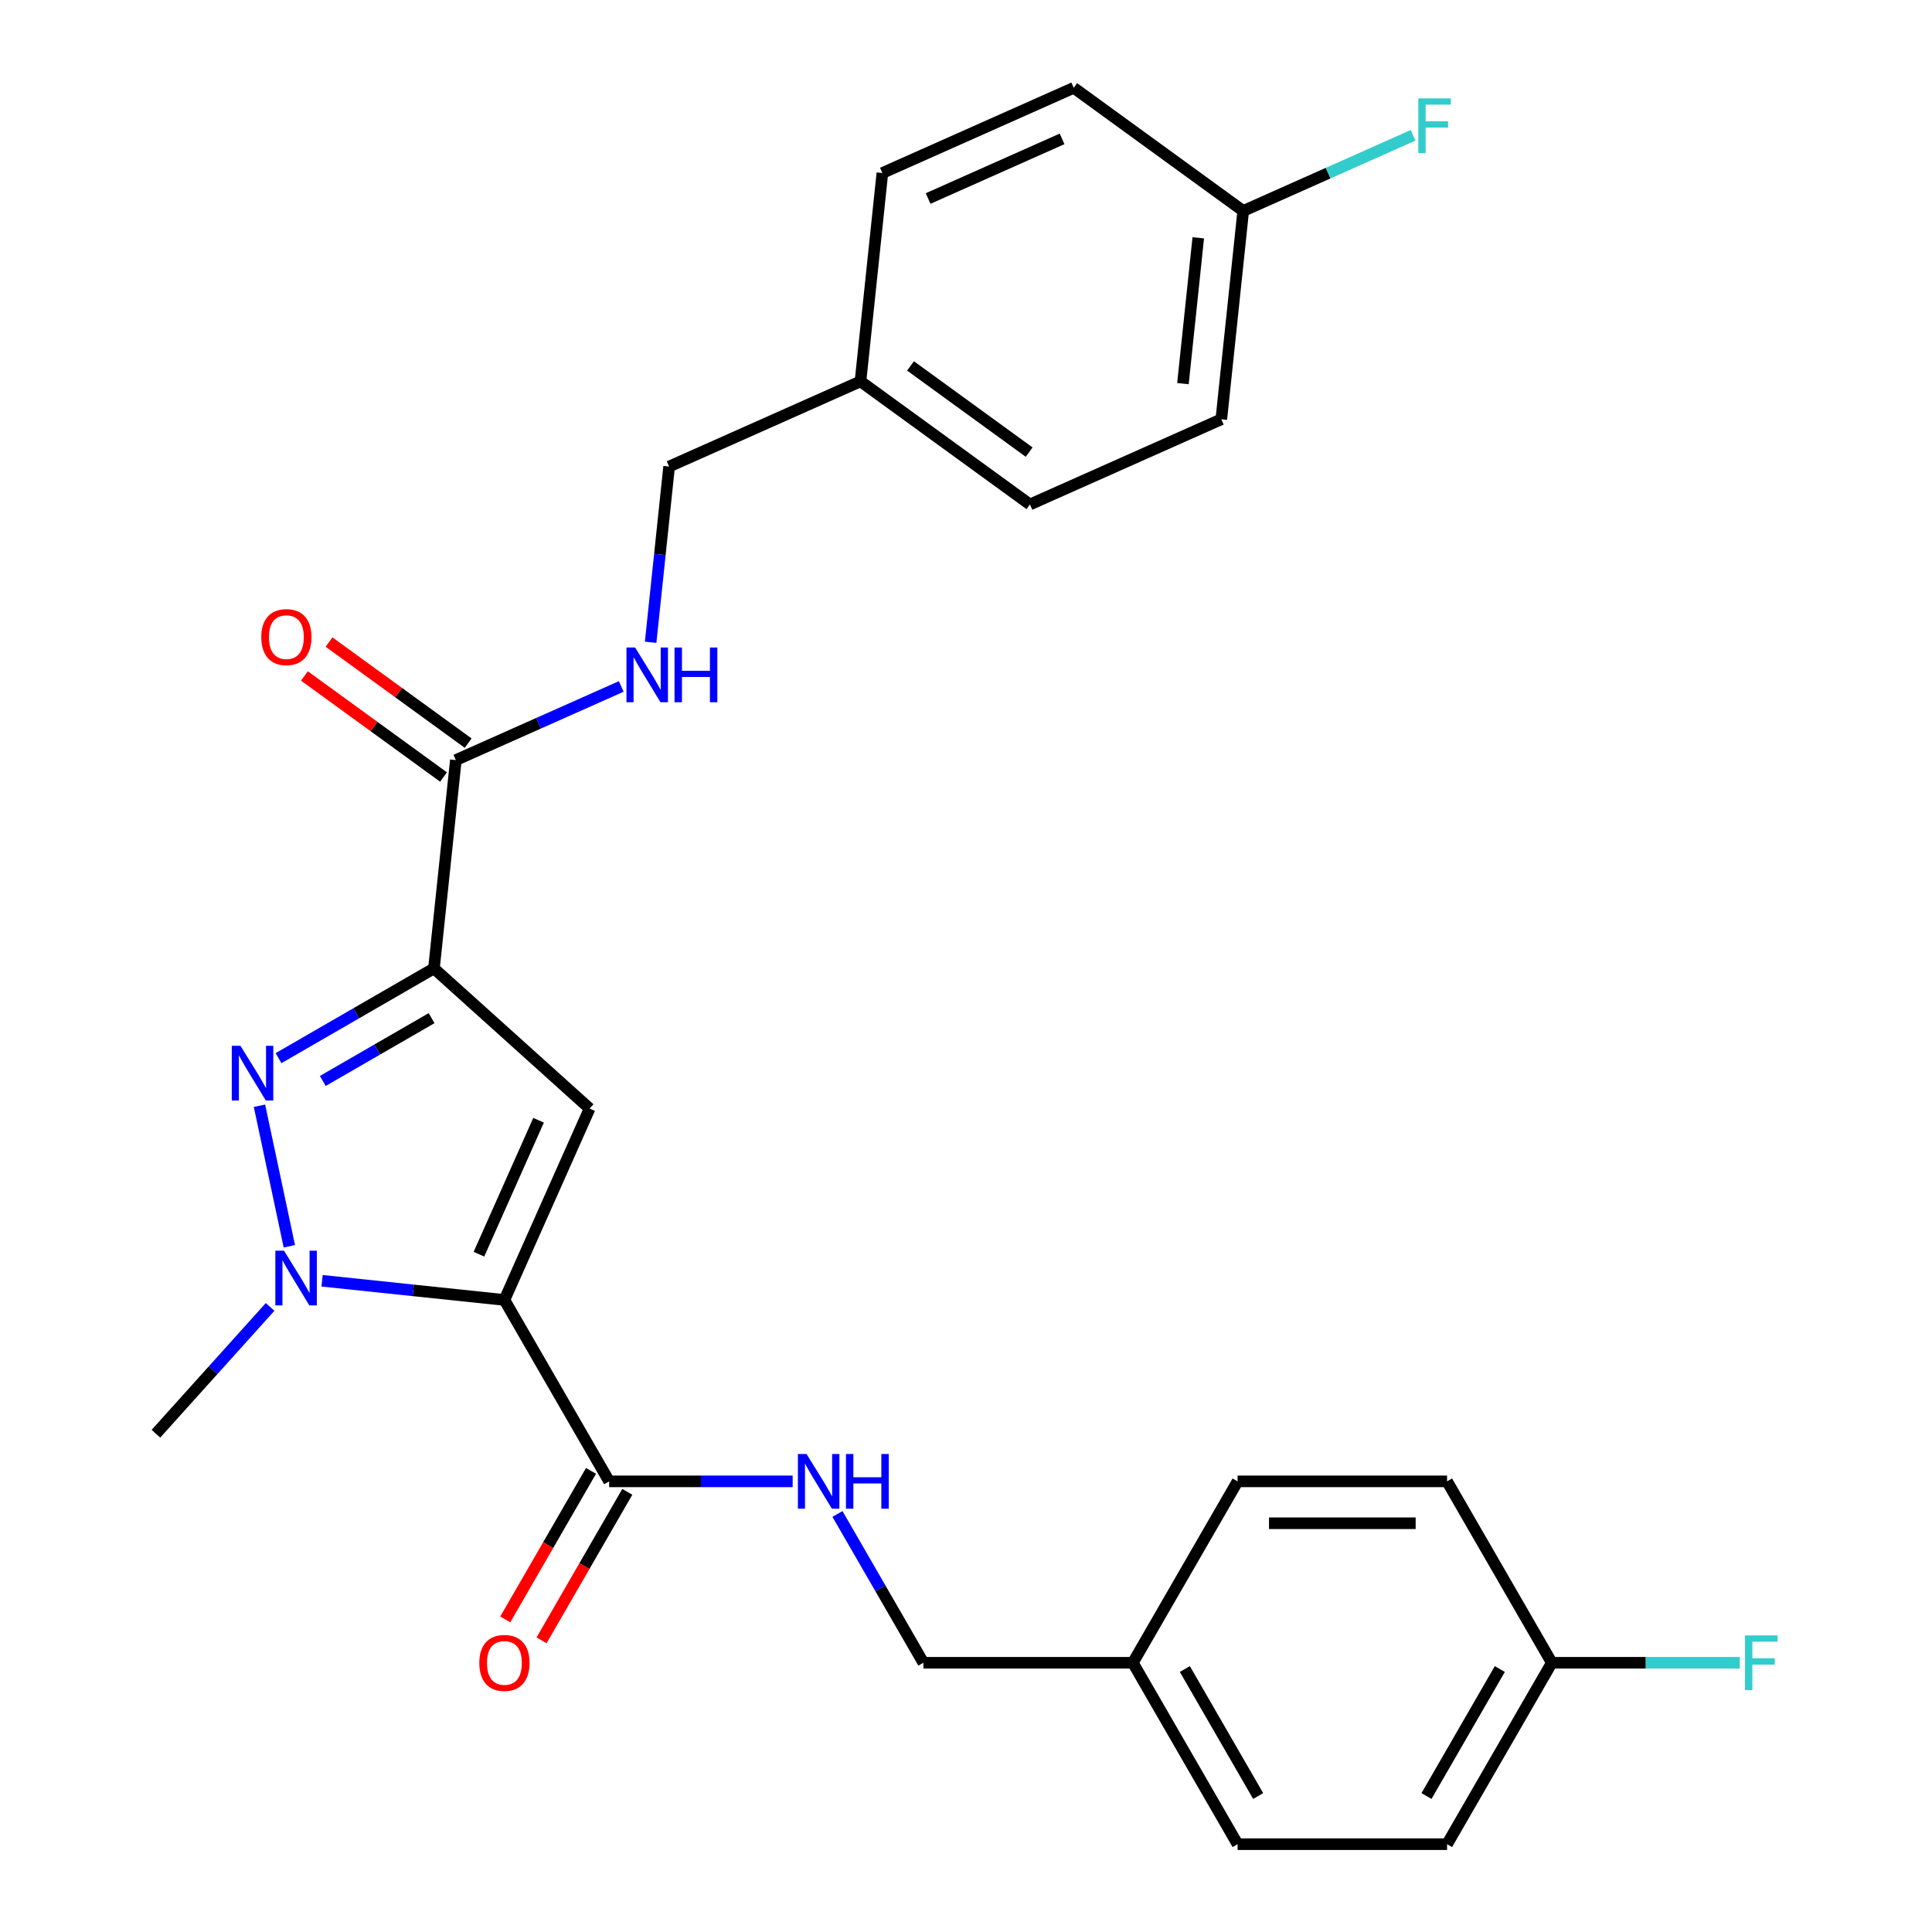 <?xml version='1.0' encoding='iso-8859-1'?>
<svg version='1.1' baseProfile='full'
              xmlns='http://www.w3.org/2000/svg'
                      xmlns:rdkit='http://www.rdkit.org/xml'
                      xmlns:xlink='http://www.w3.org/1999/xlink'
                  xml:space='preserve'
width='1000px' height='1000px' viewBox='0 0 1000 1000'>
<!-- END OF HEADER -->
<rect style='opacity:1.0;fill:#FFFFFF;stroke:none' width='1000' height='1000' x='0' y='0'> </rect>
<path class='bond-1' d='M 261.089,672.85 L 305.189,573.799' style='fill:none;fill-rule:evenodd;stroke:#000000;stroke-width:6px;stroke-linecap:butt;stroke-linejoin:miter;stroke-opacity:1' />
<path class='bond-1' d='M 247.894,649.172 L 278.764,579.836' style='fill:none;fill-rule:evenodd;stroke:#000000;stroke-width:6px;stroke-linecap:butt;stroke-linejoin:miter;stroke-opacity:1' />
<path class='bond-3' d='M 261.089,672.85 L 213.899,667.89' style='fill:none;fill-rule:evenodd;stroke:#000000;stroke-width:6px;stroke-linecap:butt;stroke-linejoin:miter;stroke-opacity:1' />
<path class='bond-3' d='M 213.899,667.89 L 166.709,662.93' style='fill:none;fill-rule:evenodd;stroke:#0000FF;stroke-width:6px;stroke-linecap:butt;stroke-linejoin:miter;stroke-opacity:1' />
<path class='bond-4' d='M 261.089,672.85 L 315.301,766.748' style='fill:none;fill-rule:evenodd;stroke:#000000;stroke-width:6px;stroke-linecap:butt;stroke-linejoin:miter;stroke-opacity:1' />
<path class='bond-0' d='M 224.614,501.248 L 305.189,573.799' style='fill:none;fill-rule:evenodd;stroke:#000000;stroke-width:6px;stroke-linecap:butt;stroke-linejoin:miter;stroke-opacity:1' />
<path class='bond-5' d='M 224.614,501.248 L 235.947,393.417' style='fill:none;fill-rule:evenodd;stroke:#000000;stroke-width:6px;stroke-linecap:butt;stroke-linejoin:miter;stroke-opacity:1' />
<path class='bond-27' d='M 224.614,501.248 L 184.39,524.471' style='fill:none;fill-rule:evenodd;stroke:#000000;stroke-width:6px;stroke-linecap:butt;stroke-linejoin:miter;stroke-opacity:1' />
<path class='bond-27' d='M 184.39,524.471 L 144.166,547.695' style='fill:none;fill-rule:evenodd;stroke:#0000FF;stroke-width:6px;stroke-linecap:butt;stroke-linejoin:miter;stroke-opacity:1' />
<path class='bond-27' d='M 223.389,526.995 L 195.232,543.251' style='fill:none;fill-rule:evenodd;stroke:#000000;stroke-width:6px;stroke-linecap:butt;stroke-linejoin:miter;stroke-opacity:1' />
<path class='bond-27' d='M 195.232,543.251 L 167.076,559.508' style='fill:none;fill-rule:evenodd;stroke:#0000FF;stroke-width:6px;stroke-linecap:butt;stroke-linejoin:miter;stroke-opacity:1' />
<path class='bond-2' d='M 134.301,572.331 L 149.764,645.077' style='fill:none;fill-rule:evenodd;stroke:#0000FF;stroke-width:6px;stroke-linecap:butt;stroke-linejoin:miter;stroke-opacity:1' />
<path class='bond-12' d='M 139.807,676.454 L 110.258,709.273' style='fill:none;fill-rule:evenodd;stroke:#0000FF;stroke-width:6px;stroke-linecap:butt;stroke-linejoin:miter;stroke-opacity:1' />
<path class='bond-12' d='M 110.258,709.273 L 80.708,742.091' style='fill:none;fill-rule:evenodd;stroke:#000000;stroke-width:6px;stroke-linecap:butt;stroke-linejoin:miter;stroke-opacity:1' />
<path class='bond-6' d='M 315.301,766.748 L 362.788,766.748' style='fill:none;fill-rule:evenodd;stroke:#000000;stroke-width:6px;stroke-linecap:butt;stroke-linejoin:miter;stroke-opacity:1' />
<path class='bond-6' d='M 362.788,766.748 L 410.275,766.748' style='fill:none;fill-rule:evenodd;stroke:#0000FF;stroke-width:6px;stroke-linecap:butt;stroke-linejoin:miter;stroke-opacity:1' />
<path class='bond-8' d='M 305.911,761.327 L 283.722,799.761' style='fill:none;fill-rule:evenodd;stroke:#000000;stroke-width:6px;stroke-linecap:butt;stroke-linejoin:miter;stroke-opacity:1' />
<path class='bond-8' d='M 283.722,799.761 L 261.532,838.195' style='fill:none;fill-rule:evenodd;stroke:#FF0000;stroke-width:6px;stroke-linecap:butt;stroke-linejoin:miter;stroke-opacity:1' />
<path class='bond-8' d='M 324.691,772.169 L 302.501,810.603' style='fill:none;fill-rule:evenodd;stroke:#000000;stroke-width:6px;stroke-linecap:butt;stroke-linejoin:miter;stroke-opacity:1' />
<path class='bond-8' d='M 302.501,810.603 L 280.311,849.037' style='fill:none;fill-rule:evenodd;stroke:#FF0000;stroke-width:6px;stroke-linecap:butt;stroke-linejoin:miter;stroke-opacity:1' />
<path class='bond-7' d='M 235.947,393.417 L 278.748,374.361' style='fill:none;fill-rule:evenodd;stroke:#000000;stroke-width:6px;stroke-linecap:butt;stroke-linejoin:miter;stroke-opacity:1' />
<path class='bond-7' d='M 278.748,374.361 L 321.548,355.306' style='fill:none;fill-rule:evenodd;stroke:#0000FF;stroke-width:6px;stroke-linecap:butt;stroke-linejoin:miter;stroke-opacity:1' />
<path class='bond-9' d='M 242.32,384.646 L 206.317,358.488' style='fill:none;fill-rule:evenodd;stroke:#000000;stroke-width:6px;stroke-linecap:butt;stroke-linejoin:miter;stroke-opacity:1' />
<path class='bond-9' d='M 206.317,358.488 L 170.314,332.329' style='fill:none;fill-rule:evenodd;stroke:#FF0000;stroke-width:6px;stroke-linecap:butt;stroke-linejoin:miter;stroke-opacity:1' />
<path class='bond-9' d='M 229.574,402.189 L 193.571,376.031' style='fill:none;fill-rule:evenodd;stroke:#000000;stroke-width:6px;stroke-linecap:butt;stroke-linejoin:miter;stroke-opacity:1' />
<path class='bond-9' d='M 193.571,376.031 L 157.567,349.873' style='fill:none;fill-rule:evenodd;stroke:#FF0000;stroke-width:6px;stroke-linecap:butt;stroke-linejoin:miter;stroke-opacity:1' />
<path class='bond-10' d='M 433.466,783.619 L 455.702,822.133' style='fill:none;fill-rule:evenodd;stroke:#0000FF;stroke-width:6px;stroke-linecap:butt;stroke-linejoin:miter;stroke-opacity:1' />
<path class='bond-10' d='M 455.702,822.133 L 477.939,860.647' style='fill:none;fill-rule:evenodd;stroke:#000000;stroke-width:6px;stroke-linecap:butt;stroke-linejoin:miter;stroke-opacity:1' />
<path class='bond-11' d='M 336.772,332.446 L 341.552,286.966' style='fill:none;fill-rule:evenodd;stroke:#0000FF;stroke-width:6px;stroke-linecap:butt;stroke-linejoin:miter;stroke-opacity:1' />
<path class='bond-11' d='M 341.552,286.966 L 346.332,241.486' style='fill:none;fill-rule:evenodd;stroke:#000000;stroke-width:6px;stroke-linecap:butt;stroke-linejoin:miter;stroke-opacity:1' />
<path class='bond-15' d='M 477.939,860.647 L 586.363,860.647' style='fill:none;fill-rule:evenodd;stroke:#000000;stroke-width:6px;stroke-linecap:butt;stroke-linejoin:miter;stroke-opacity:1' />
<path class='bond-16' d='M 346.332,241.486 L 445.383,197.386' style='fill:none;fill-rule:evenodd;stroke:#000000;stroke-width:6px;stroke-linecap:butt;stroke-linejoin:miter;stroke-opacity:1' />
<path class='bond-13' d='M 803.213,860.647 L 749.001,954.545' style='fill:none;fill-rule:evenodd;stroke:#000000;stroke-width:6px;stroke-linecap:butt;stroke-linejoin:miter;stroke-opacity:1' />
<path class='bond-13' d='M 776.301,863.889 L 738.353,929.618' style='fill:none;fill-rule:evenodd;stroke:#000000;stroke-width:6px;stroke-linecap:butt;stroke-linejoin:miter;stroke-opacity:1' />
<path class='bond-18' d='M 803.213,860.647 L 851.86,860.647' style='fill:none;fill-rule:evenodd;stroke:#000000;stroke-width:6px;stroke-linecap:butt;stroke-linejoin:miter;stroke-opacity:1' />
<path class='bond-18' d='M 851.86,860.647 L 900.507,860.647' style='fill:none;fill-rule:evenodd;stroke:#33CCCC;stroke-width:6px;stroke-linecap:butt;stroke-linejoin:miter;stroke-opacity:1' />
<path class='bond-28' d='M 803.213,860.647 L 749.001,766.748' style='fill:none;fill-rule:evenodd;stroke:#000000;stroke-width:6px;stroke-linecap:butt;stroke-linejoin:miter;stroke-opacity:1' />
<path class='bond-14' d='M 643.485,109.185 L 632.151,217.016' style='fill:none;fill-rule:evenodd;stroke:#000000;stroke-width:6px;stroke-linecap:butt;stroke-linejoin:miter;stroke-opacity:1' />
<path class='bond-14' d='M 620.219,123.093 L 612.285,198.575' style='fill:none;fill-rule:evenodd;stroke:#000000;stroke-width:6px;stroke-linecap:butt;stroke-linejoin:miter;stroke-opacity:1' />
<path class='bond-17' d='M 643.485,109.185 L 687.445,89.613' style='fill:none;fill-rule:evenodd;stroke:#000000;stroke-width:6px;stroke-linecap:butt;stroke-linejoin:miter;stroke-opacity:1' />
<path class='bond-17' d='M 687.445,89.613 L 731.405,70.04' style='fill:none;fill-rule:evenodd;stroke:#33CCCC;stroke-width:6px;stroke-linecap:butt;stroke-linejoin:miter;stroke-opacity:1' />
<path class='bond-29' d='M 643.485,109.185 L 555.767,45.455' style='fill:none;fill-rule:evenodd;stroke:#000000;stroke-width:6px;stroke-linecap:butt;stroke-linejoin:miter;stroke-opacity:1' />
<path class='bond-25' d='M 586.363,860.647 L 640.576,766.748' style='fill:none;fill-rule:evenodd;stroke:#000000;stroke-width:6px;stroke-linecap:butt;stroke-linejoin:miter;stroke-opacity:1' />
<path class='bond-26' d='M 586.363,860.647 L 640.576,954.545' style='fill:none;fill-rule:evenodd;stroke:#000000;stroke-width:6px;stroke-linecap:butt;stroke-linejoin:miter;stroke-opacity:1' />
<path class='bond-26' d='M 613.275,863.889 L 651.224,929.618' style='fill:none;fill-rule:evenodd;stroke:#000000;stroke-width:6px;stroke-linecap:butt;stroke-linejoin:miter;stroke-opacity:1' />
<path class='bond-23' d='M 445.383,197.386 L 456.716,89.555' style='fill:none;fill-rule:evenodd;stroke:#000000;stroke-width:6px;stroke-linecap:butt;stroke-linejoin:miter;stroke-opacity:1' />
<path class='bond-24' d='M 445.383,197.386 L 533.1,261.116' style='fill:none;fill-rule:evenodd;stroke:#000000;stroke-width:6px;stroke-linecap:butt;stroke-linejoin:miter;stroke-opacity:1' />
<path class='bond-24' d='M 471.287,189.402 L 532.689,234.013' style='fill:none;fill-rule:evenodd;stroke:#000000;stroke-width:6px;stroke-linecap:butt;stroke-linejoin:miter;stroke-opacity:1' />
<path class='bond-19' d='M 749.001,766.748 L 640.576,766.748' style='fill:none;fill-rule:evenodd;stroke:#000000;stroke-width:6px;stroke-linecap:butt;stroke-linejoin:miter;stroke-opacity:1' />
<path class='bond-19' d='M 732.737,788.433 L 656.839,788.433' style='fill:none;fill-rule:evenodd;stroke:#000000;stroke-width:6px;stroke-linecap:butt;stroke-linejoin:miter;stroke-opacity:1' />
<path class='bond-20' d='M 632.151,217.016 L 533.1,261.116' style='fill:none;fill-rule:evenodd;stroke:#000000;stroke-width:6px;stroke-linecap:butt;stroke-linejoin:miter;stroke-opacity:1' />
<path class='bond-21' d='M 749.001,954.545 L 640.576,954.545' style='fill:none;fill-rule:evenodd;stroke:#000000;stroke-width:6px;stroke-linecap:butt;stroke-linejoin:miter;stroke-opacity:1' />
<path class='bond-22' d='M 555.767,45.455 L 456.716,89.555' style='fill:none;fill-rule:evenodd;stroke:#000000;stroke-width:6px;stroke-linecap:butt;stroke-linejoin:miter;stroke-opacity:1' />
<path class='bond-22' d='M 549.73,71.88 L 480.394,102.75' style='fill:none;fill-rule:evenodd;stroke:#000000;stroke-width:6px;stroke-linecap:butt;stroke-linejoin:miter;stroke-opacity:1' />
<path  class='atom-3' d='M 124.455 541.301
L 133.735 556.301
Q 134.655 557.781, 136.135 560.461
Q 137.615 563.141, 137.695 563.301
L 137.695 541.301
L 141.455 541.301
L 141.455 569.621
L 137.575 569.621
L 127.615 553.221
Q 126.455 551.301, 125.215 549.101
Q 124.015 546.901, 123.655 546.221
L 123.655 569.621
L 119.975 569.621
L 119.975 541.301
L 124.455 541.301
' fill='#0000FF'/>
<path  class='atom-4' d='M 146.998 647.356
L 156.278 662.356
Q 157.198 663.836, 158.678 666.516
Q 160.158 669.196, 160.238 669.356
L 160.238 647.356
L 163.998 647.356
L 163.998 675.676
L 160.118 675.676
L 150.158 659.276
Q 148.998 657.356, 147.758 655.156
Q 146.558 652.956, 146.198 652.276
L 146.198 675.676
L 142.518 675.676
L 142.518 647.356
L 146.998 647.356
' fill='#0000FF'/>
<path  class='atom-7' d='M 417.466 752.588
L 426.746 767.588
Q 427.666 769.068, 429.146 771.748
Q 430.626 774.428, 430.706 774.588
L 430.706 752.588
L 434.466 752.588
L 434.466 780.908
L 430.586 780.908
L 420.626 764.508
Q 419.466 762.588, 418.226 760.388
Q 417.026 758.188, 416.666 757.508
L 416.666 780.908
L 412.986 780.908
L 412.986 752.588
L 417.466 752.588
' fill='#0000FF'/>
<path  class='atom-7' d='M 437.866 752.588
L 441.706 752.588
L 441.706 764.628
L 456.186 764.628
L 456.186 752.588
L 460.026 752.588
L 460.026 780.908
L 456.186 780.908
L 456.186 767.828
L 441.706 767.828
L 441.706 780.908
L 437.866 780.908
L 437.866 752.588
' fill='#0000FF'/>
<path  class='atom-8' d='M 328.738 335.157
L 338.018 350.157
Q 338.938 351.637, 340.418 354.317
Q 341.898 356.997, 341.978 357.157
L 341.978 335.157
L 345.738 335.157
L 345.738 363.477
L 341.858 363.477
L 331.898 347.077
Q 330.738 345.157, 329.498 342.957
Q 328.298 340.757, 327.938 340.077
L 327.938 363.477
L 324.258 363.477
L 324.258 335.157
L 328.738 335.157
' fill='#0000FF'/>
<path  class='atom-8' d='M 349.138 335.157
L 352.978 335.157
L 352.978 347.197
L 367.458 347.197
L 367.458 335.157
L 371.298 335.157
L 371.298 363.477
L 367.458 363.477
L 367.458 350.397
L 352.978 350.397
L 352.978 363.477
L 349.138 363.477
L 349.138 335.157
' fill='#0000FF'/>
<path  class='atom-9' d='M 248.089 860.727
Q 248.089 853.927, 251.449 850.127
Q 254.809 846.327, 261.089 846.327
Q 267.369 846.327, 270.729 850.127
Q 274.089 853.927, 274.089 860.727
Q 274.089 867.607, 270.689 871.527
Q 267.289 875.407, 261.089 875.407
Q 254.849 875.407, 251.449 871.527
Q 248.089 867.647, 248.089 860.727
M 261.089 872.207
Q 265.409 872.207, 267.729 869.327
Q 270.089 866.407, 270.089 860.727
Q 270.089 855.167, 267.729 852.367
Q 265.409 849.527, 261.089 849.527
Q 256.769 849.527, 254.409 852.327
Q 252.089 855.127, 252.089 860.727
Q 252.089 866.447, 254.409 869.327
Q 256.769 872.207, 261.089 872.207
' fill='#FF0000'/>
<path  class='atom-10' d='M 135.23 329.767
Q 135.23 322.967, 138.59 319.167
Q 141.95 315.367, 148.23 315.367
Q 154.51 315.367, 157.87 319.167
Q 161.23 322.967, 161.23 329.767
Q 161.23 336.647, 157.83 340.567
Q 154.43 344.447, 148.23 344.447
Q 141.99 344.447, 138.59 340.567
Q 135.23 336.687, 135.23 329.767
M 148.23 341.247
Q 152.55 341.247, 154.87 338.367
Q 157.23 335.447, 157.23 329.767
Q 157.23 324.207, 154.87 321.407
Q 152.55 318.567, 148.23 318.567
Q 143.91 318.567, 141.55 321.367
Q 139.23 324.167, 139.23 329.767
Q 139.23 335.487, 141.55 338.367
Q 143.91 341.247, 148.23 341.247
' fill='#FF0000'/>
<path  class='atom-18' d='M 734.116 50.925
L 750.956 50.925
L 750.956 54.165
L 737.916 54.165
L 737.916 62.765
L 749.516 62.765
L 749.516 66.045
L 737.916 66.045
L 737.916 79.245
L 734.116 79.245
L 734.116 50.925
' fill='#33CCCC'/>
<path  class='atom-19' d='M 903.218 846.487
L 920.058 846.487
L 920.058 849.727
L 907.018 849.727
L 907.018 858.327
L 918.618 858.327
L 918.618 861.607
L 907.018 861.607
L 907.018 874.807
L 903.218 874.807
L 903.218 846.487
' fill='#33CCCC'/>
</svg>
